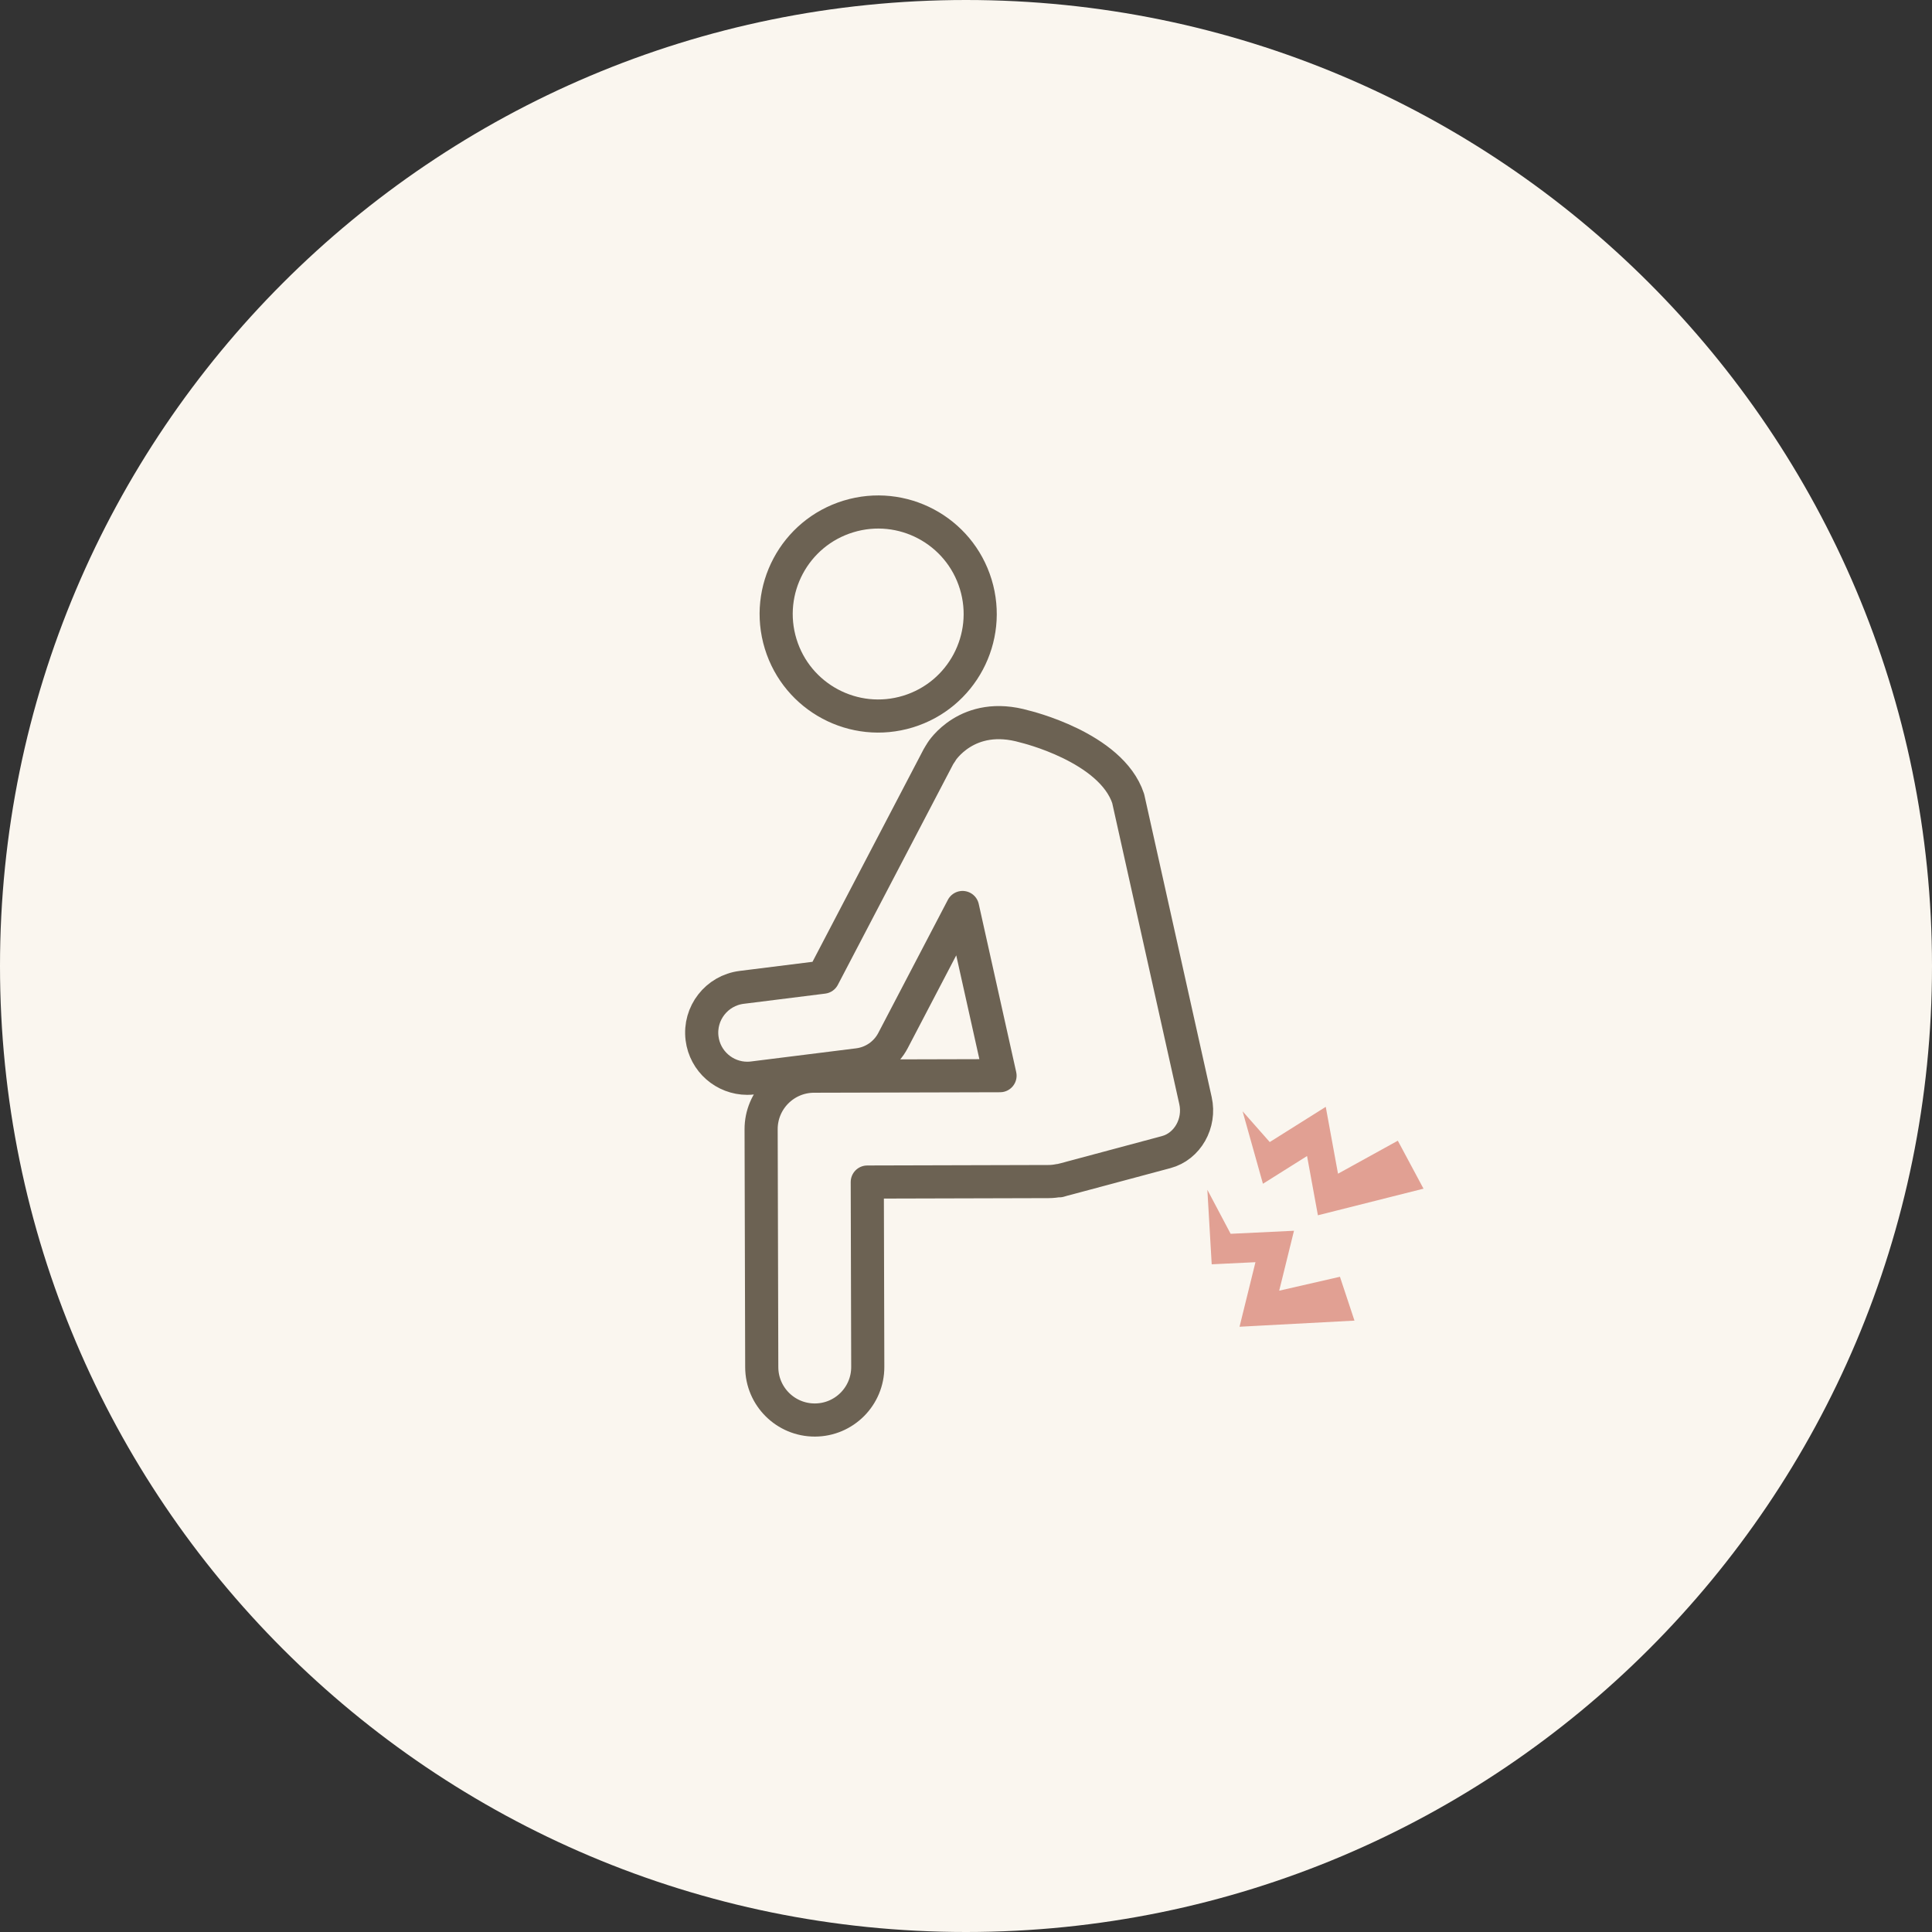 <?xml version="1.0" encoding="UTF-8" standalone="no"?>
<!DOCTYPE svg PUBLIC "-//W3C//DTD SVG 1.1//EN" "http://www.w3.org/Graphics/SVG/1.1/DTD/svg11.dtd">
<svg width="100%" height="100%" viewBox="0 0 200 200" version="1.1" xmlns="http://www.w3.org/2000/svg" xmlns:xlink="http://www.w3.org/1999/xlink" xml:space="preserve" xmlns:serif="http://www.serif.com/" style="fill-rule:evenodd;clip-rule:evenodd;stroke-linecap:round;stroke-linejoin:round;stroke-miterlimit:10;">
    <rect x="0" y="0" width="200" height="200" fill="#333333" stroke="none"/>
    <g transform="matrix(0,-1,-1,0,100,0)">
        <path d="M-100,-100C-155.229,-100 -200,-55.228 -200,0C-200,55.228 -155.229,100 -100,100C-44.771,100 0,55.228 0,0C0,-55.228 -44.771,-100 -100,-100" style="fill:rgb(250,246,239);fill-rule:nonzero;"/>
    </g>
    <g transform="matrix(1,0,0,1,147.361,117.331)">
        <path d="M0,5.721L-9.078,8.007L-10.932,8.474L-11.288,6.531L-12.53,-0.25L-10.137,1.134L-14.957,4.165L-16.622,5.212L-17.148,3.338L-18.728,-2.29L-14.665,2.312L-16.857,1.485L-12.037,-1.546L-10.119,-2.753L-9.645,-0.162L-8.402,6.618L-10.612,5.142L-2.659,0.754L0,5.721Z" style="fill:rgb(225,160,147);fill-rule:nonzero;"/>
    </g>
    <g transform="matrix(1,0,0,1,140.215,123.802)">
        <path d="M0,12.908L-9.405,13.409L-11.899,13.543L-11.333,11.249L-9.687,4.574L-7.873,6.745L-13.079,6.996L-14.78,7.078L-14.865,5.608L-15.23,-0.635L-12.059,5.359L-13.846,3.97L-8.64,3.72L-6.262,3.605L-6.826,5.891L-8.473,12.566L-10.401,10.406L-1.505,8.369L0,12.908Z" style="fill:rgb(225,160,147);fill-rule:nonzero;"/>
    </g>
    <g transform="matrix(-0.292,-0.956,-0.956,0.292,85.008,54.807)">
        <circle cx="-10.102" cy="-3.088" r="10.563" style="fill:none;stroke:rgb(108,98,83);stroke-width:3.43px;"/>
    </g>
    <g transform="matrix(1,0,0,1,123.757,106.556)">
        <path d="M0,7.377L-6.968,-23.89C-8.73,-29.232 -17.678,-31.345 -17.678,-31.345C-23.646,-33.075 -26.318,-28.708 -26.318,-28.708L-26.301,-28.708C-26.414,-28.546 -26.528,-28.386 -26.622,-28.206L-38.544,-5.399L-46.98,-4.344C-49.569,-4.02 -51.405,-1.659 -51.081,0.929C-50.782,3.319 -48.747,5.067 -46.4,5.067C-46.204,5.067 -46.006,5.055 -45.807,5.03L-34.917,3.668C-33.38,3.476 -32.035,2.542 -31.317,1.169L-24.114,-12.612L-20.234,4.798L-39.493,4.848C-42.524,4.856 -44.974,7.319 -44.966,10.351L-44.901,34.972C-44.893,38.002 -42.43,40.452 -39.399,40.444C-36.368,40.437 -33.918,37.973 -33.926,34.942L-33.977,15.809L-15.221,15.759C-14.844,15.758 -14.476,15.718 -14.12,15.645L-14.09,15.678L-13.668,15.553C-13.651,15.549 -13.634,15.55 -13.617,15.545L-3.034,12.71C-0.833,12.12 0.525,9.732 0,7.377Z" style="fill:none;fill-rule:nonzero;stroke:rgb(108,98,83);stroke-width:3.43px;"/>
    </g>
</svg>

